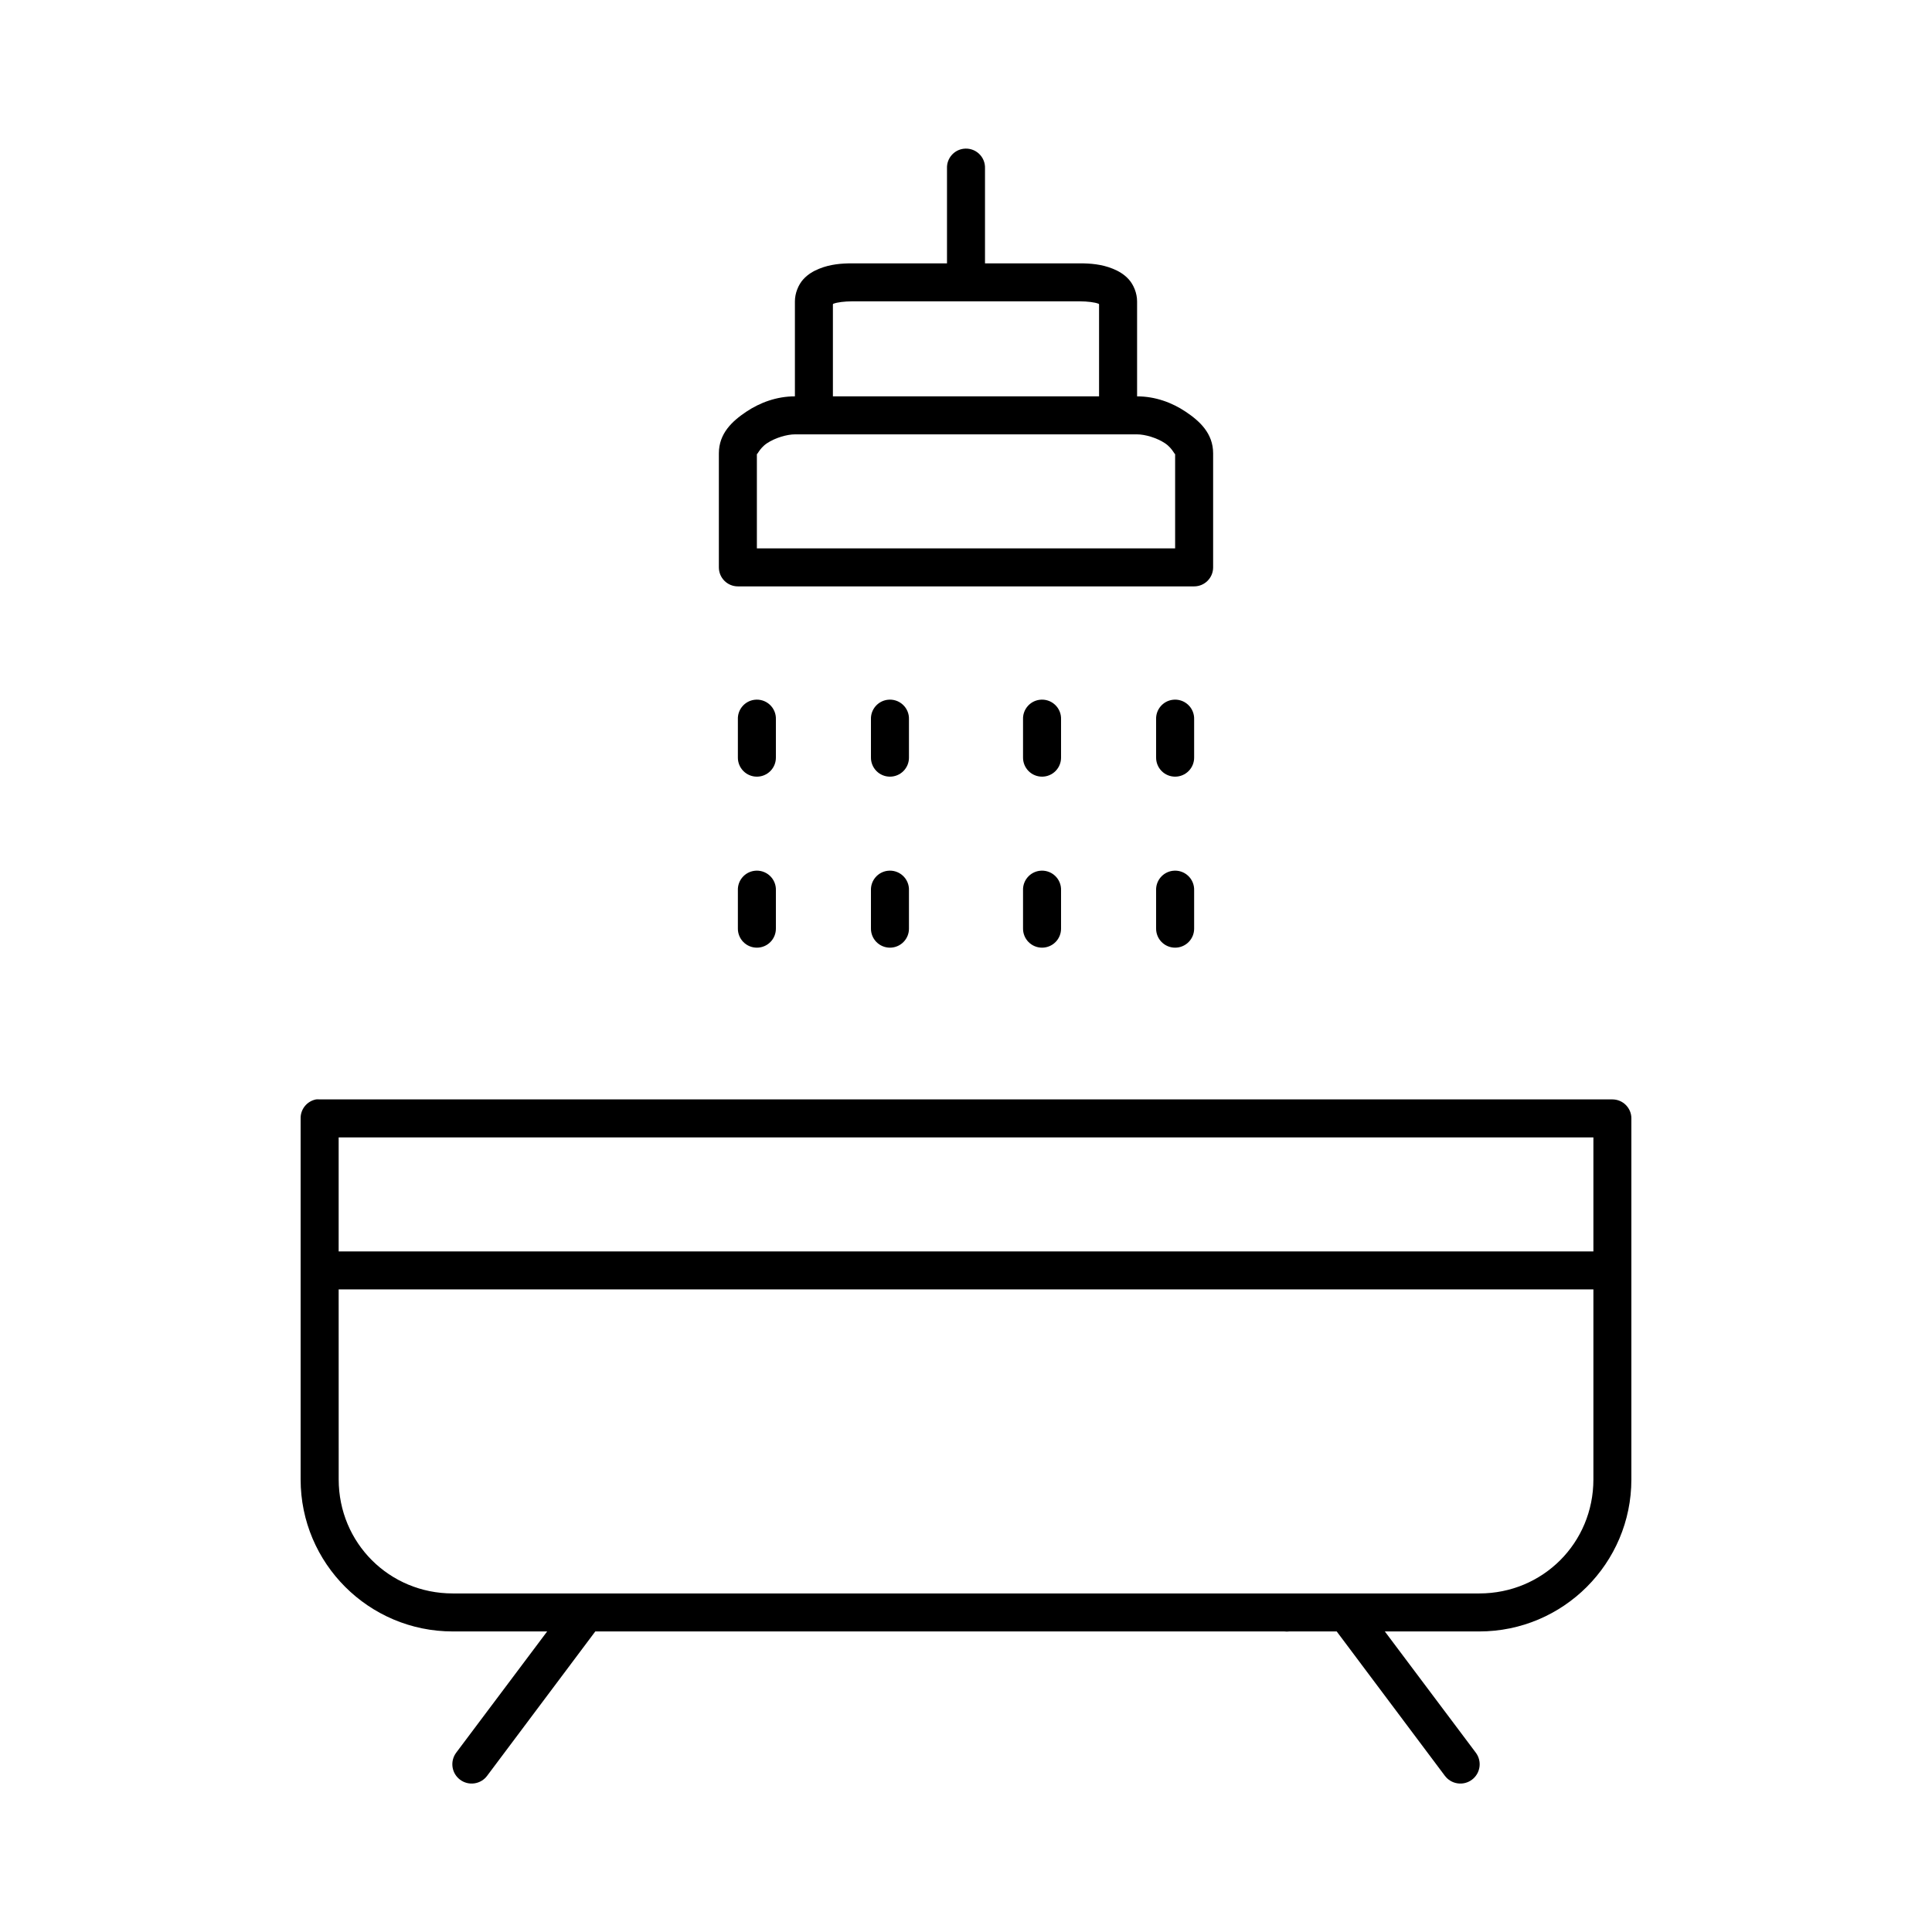 <?xml version="1.0" encoding="UTF-8"?>
<!-- Uploaded to: SVG Repo, www.svgrepo.com, Generator: SVG Repo Mixer Tools -->
<svg fill="#000000" width="800px" height="800px" version="1.1" viewBox="144 144 512 512" xmlns="http://www.w3.org/2000/svg">
 <path d="m399.37 183.42c-2.594 0.324-4.508 2.582-4.406 5.195v25.176h-25.191c-2.766 0-5.75 0.234-8.66 1.418-1.457 0.59-2.965 1.41-4.25 2.832s-2.203 3.66-2.203 5.82v25.176c-4.805 0-9.242 1.633-12.91 4.09-3.672 2.465-7.242 5.707-7.242 11.02v30.215c0 2.781 2.254 5.035 5.039 5.035h120.91c2.781 0 5.035-2.254 5.035-5.035v-30.215c0-5.312-3.574-8.555-7.242-11.016-3.668-2.461-8.105-4.09-12.91-4.09v-25.176c0-2.164-0.918-4.398-2.203-5.824-1.285-1.422-2.797-2.242-4.25-2.832-2.91-1.18-5.894-1.418-8.66-1.418h-25.191v-25.176c0.059-1.48-0.535-2.91-1.629-3.91-1.09-1-2.566-1.469-4.039-1.285zm-29.598 40.441h60.457c1.832 0 3.902 0.23 4.879 0.629 0.188 0.078 0.062 0.102 0.156 0.156v24.391h-70.535v-24.391c0.094-0.059-0.031-0.082 0.156-0.156 0.98-0.398 3.051-0.629 4.879-0.629zm-15.113 35.25h90.688c2.094 0 5.238 0.91 7.398 2.359 2.164 1.449 2.676 3.484 2.676 2.676v25.176h-110.84v-25.176c0 0.805 0.512-1.227 2.676-2.676 2.164-1.449 5.309-2.359 7.398-2.359zm-10.707 70.34c-2.594 0.324-4.508 2.582-4.406 5.191v10.074c-0.02 1.348 0.5 2.644 1.449 3.606 0.945 0.961 2.238 1.5 3.586 1.5 1.352 0 2.641-0.539 3.59-1.5 0.945-0.961 1.469-2.258 1.449-3.606v-10.074c0.059-1.477-0.539-2.906-1.629-3.906-1.094-1-2.57-1.473-4.039-1.285zm35.266 0c-2.594 0.324-4.508 2.582-4.406 5.191v10.074c-0.02 1.348 0.504 2.644 1.449 3.606 0.949 0.961 2.238 1.5 3.59 1.5 1.348 0 2.641-0.539 3.586-1.5 0.949-0.961 1.469-2.258 1.449-3.606v-10.074c0.059-1.477-0.535-2.906-1.629-3.906-1.09-1-2.566-1.473-4.039-1.285zm40.305 0c-2.594 0.324-4.508 2.582-4.406 5.191v10.074c-0.02 1.348 0.504 2.644 1.449 3.606 0.949 0.961 2.238 1.5 3.59 1.5 1.348 0 2.641-0.539 3.586-1.5 0.949-0.961 1.469-2.258 1.449-3.606v-10.074c0.059-1.477-0.535-2.906-1.629-3.906-1.09-1-2.566-1.473-4.039-1.285zm35.266 0h0.004c-2.598 0.324-4.512 2.582-4.41 5.191v10.074c-0.02 1.348 0.504 2.644 1.449 3.606 0.949 0.961 2.242 1.5 3.59 1.5 1.348 0 2.641-0.539 3.586-1.5 0.949-0.961 1.473-2.258 1.453-3.606v-10.074c0.055-1.477-0.539-2.906-1.633-3.906-1.09-1-2.566-1.473-4.035-1.285zm-110.84 45.32h0.004c-2.594 0.324-4.508 2.582-4.406 5.191v10.074c-0.02 1.348 0.5 2.644 1.449 3.606 0.945 0.961 2.238 1.5 3.586 1.5 1.352 0 2.641-0.539 3.59-1.5 0.945-0.961 1.469-2.258 1.449-3.606v-10.074c0.059-1.477-0.539-2.906-1.629-3.906-1.094-1-2.57-1.473-4.039-1.285zm35.266 0h0.004c-2.594 0.324-4.508 2.582-4.406 5.191v10.074c-0.02 1.348 0.504 2.644 1.449 3.606 0.949 0.961 2.238 1.5 3.59 1.5 1.348 0 2.641-0.539 3.586-1.5 0.949-0.961 1.469-2.258 1.449-3.606v-10.074c0.059-1.477-0.535-2.906-1.629-3.906-1.09-1-2.566-1.473-4.039-1.285zm40.305 0h0.004c-2.594 0.324-4.508 2.582-4.406 5.191v10.074c-0.02 1.348 0.504 2.644 1.449 3.606 0.949 0.961 2.238 1.5 3.59 1.5 1.348 0 2.641-0.539 3.586-1.5 0.949-0.961 1.469-2.258 1.449-3.606v-10.074c0.059-1.477-0.535-2.906-1.629-3.906-1.09-1-2.566-1.473-4.039-1.285zm35.266 0h0.008c-2.598 0.324-4.512 2.582-4.41 5.191v10.074c-0.02 1.348 0.504 2.644 1.449 3.606 0.949 0.961 2.242 1.5 3.59 1.5 1.348 0 2.641-0.539 3.586-1.5 0.949-0.961 1.473-2.258 1.453-3.606v-10.074c0.055-1.477-0.539-2.906-1.633-3.906-1.09-1-2.566-1.473-4.035-1.285zm-227.02 60.582c-2.406 0.461-4.137 2.586-4.094 5.035v95.676c0 22.23 18.062 40.285 40.305 40.285h25.031l-24.09 32.102h0.004c-0.824 1.086-1.184 2.453-0.996 3.805 0.188 1.348 0.906 2.566 2 3.383 1.09 0.82 2.461 1.168 3.809 0.969 1.352-0.195 2.566-0.922 3.375-2.019l28.652-38.238h182.63c0.418 0.055 0.84 0.055 1.258 0h12.594l28.652 38.238h0.004c0.812 1.098 2.027 1.824 3.375 2.019 1.348 0.199 2.719-0.148 3.812-0.969 1.09-0.816 1.809-2.035 1.996-3.383 0.188-1.352-0.172-2.719-0.996-3.805l-24.09-32.102h25.031c22.242 0 40.305-18.055 40.305-40.285v-95.676h0.004c0-2.777-2.258-5.035-5.039-5.035h-342.59c-0.312-0.027-0.629-0.027-0.945 0zm5.984 10.07h332.52v30.215h-332.52zm0 40.285h332.52v50.355c0 16.824-13.395 30.215-30.23 30.215h-272.05c-16.832 0-30.23-13.387-30.23-30.215z"/>
</svg>